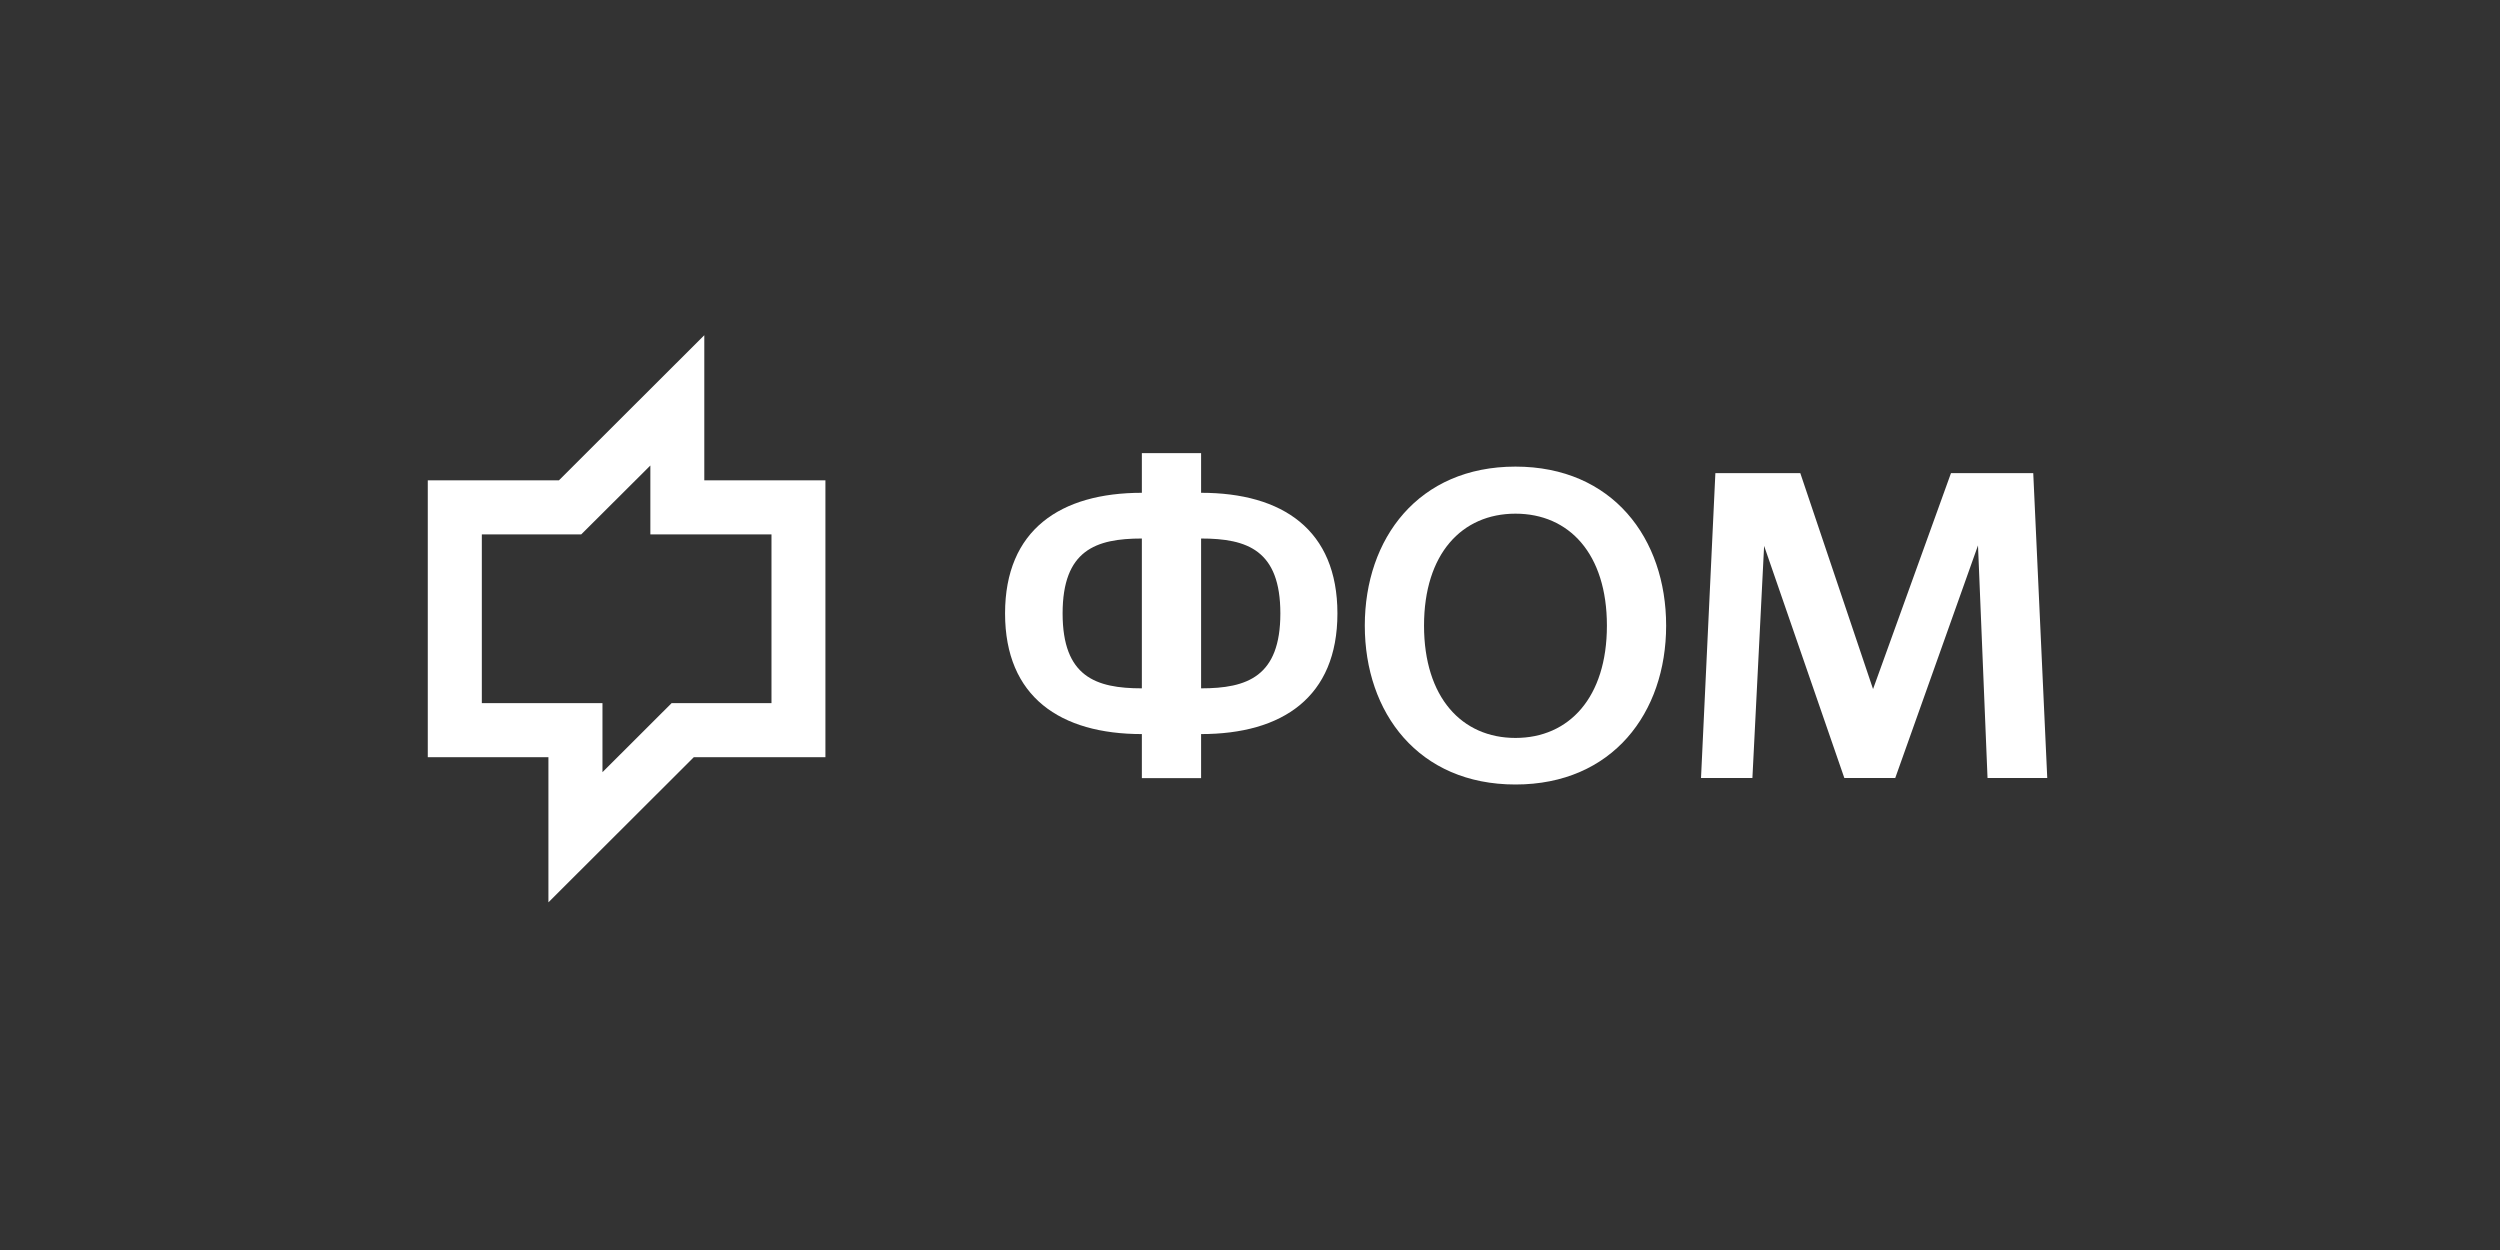 <?xml version="1.0" encoding="UTF-8"?> <svg xmlns="http://www.w3.org/2000/svg" width="160" height="80" viewBox="0 0 160 80" fill="none"><rect x="0" y="0" width="160" height="80" fill="#333333" stroke="none"/> <path d="M35.099 57.749V48.461H27.378V30.742H35.771L45.075 21.454V30.742H52.827V48.461H44.403L35.099 57.749ZM38.558 45.002V49.419L42.982 45.002H49.375V34.201H41.623V29.792L37.199 34.201H30.837V45.002H38.558Z" fill="white"></path> <path d="M76.87 46.981V49.799H73.079V46.981C67.868 46.981 64.324 44.61 64.324 39.26C64.324 33.909 67.868 31.539 73.079 31.539V28.999H76.87V31.539C82.082 31.539 85.595 33.909 85.595 39.26C85.595 44.61 82.082 46.981 76.87 46.981ZM73.079 34.465C70.122 34.465 68.007 35.214 68.007 39.26C68.007 43.306 70.122 44.054 73.079 44.054V34.465ZM76.87 34.465V44.054C79.827 44.054 81.943 43.298 81.943 39.26C81.943 35.214 79.827 34.465 76.87 34.465Z" fill="white"></path> <path d="M96.99 29.863C103.205 29.863 106.633 34.458 106.633 40.04C106.633 45.614 103.205 50.208 96.99 50.208C90.775 50.208 87.347 45.614 87.347 40.04C87.347 34.465 90.775 29.863 96.99 29.863ZM96.99 47.228C100.418 47.228 102.842 44.641 102.842 40.04C102.842 35.438 100.418 32.875 96.99 32.875C93.562 32.875 91.138 35.438 91.138 40.04C91.138 44.641 93.562 47.228 96.99 47.228Z" fill="white"></path> <path d="M127.202 49.791L126.592 34.905L121.296 49.791H118.037L112.903 34.936L112.154 49.791H108.865L109.784 30.28H115.219L119.875 44.101L124.863 30.28H130.128L131.024 49.791H127.202Z" fill="white"></path> </svg> 